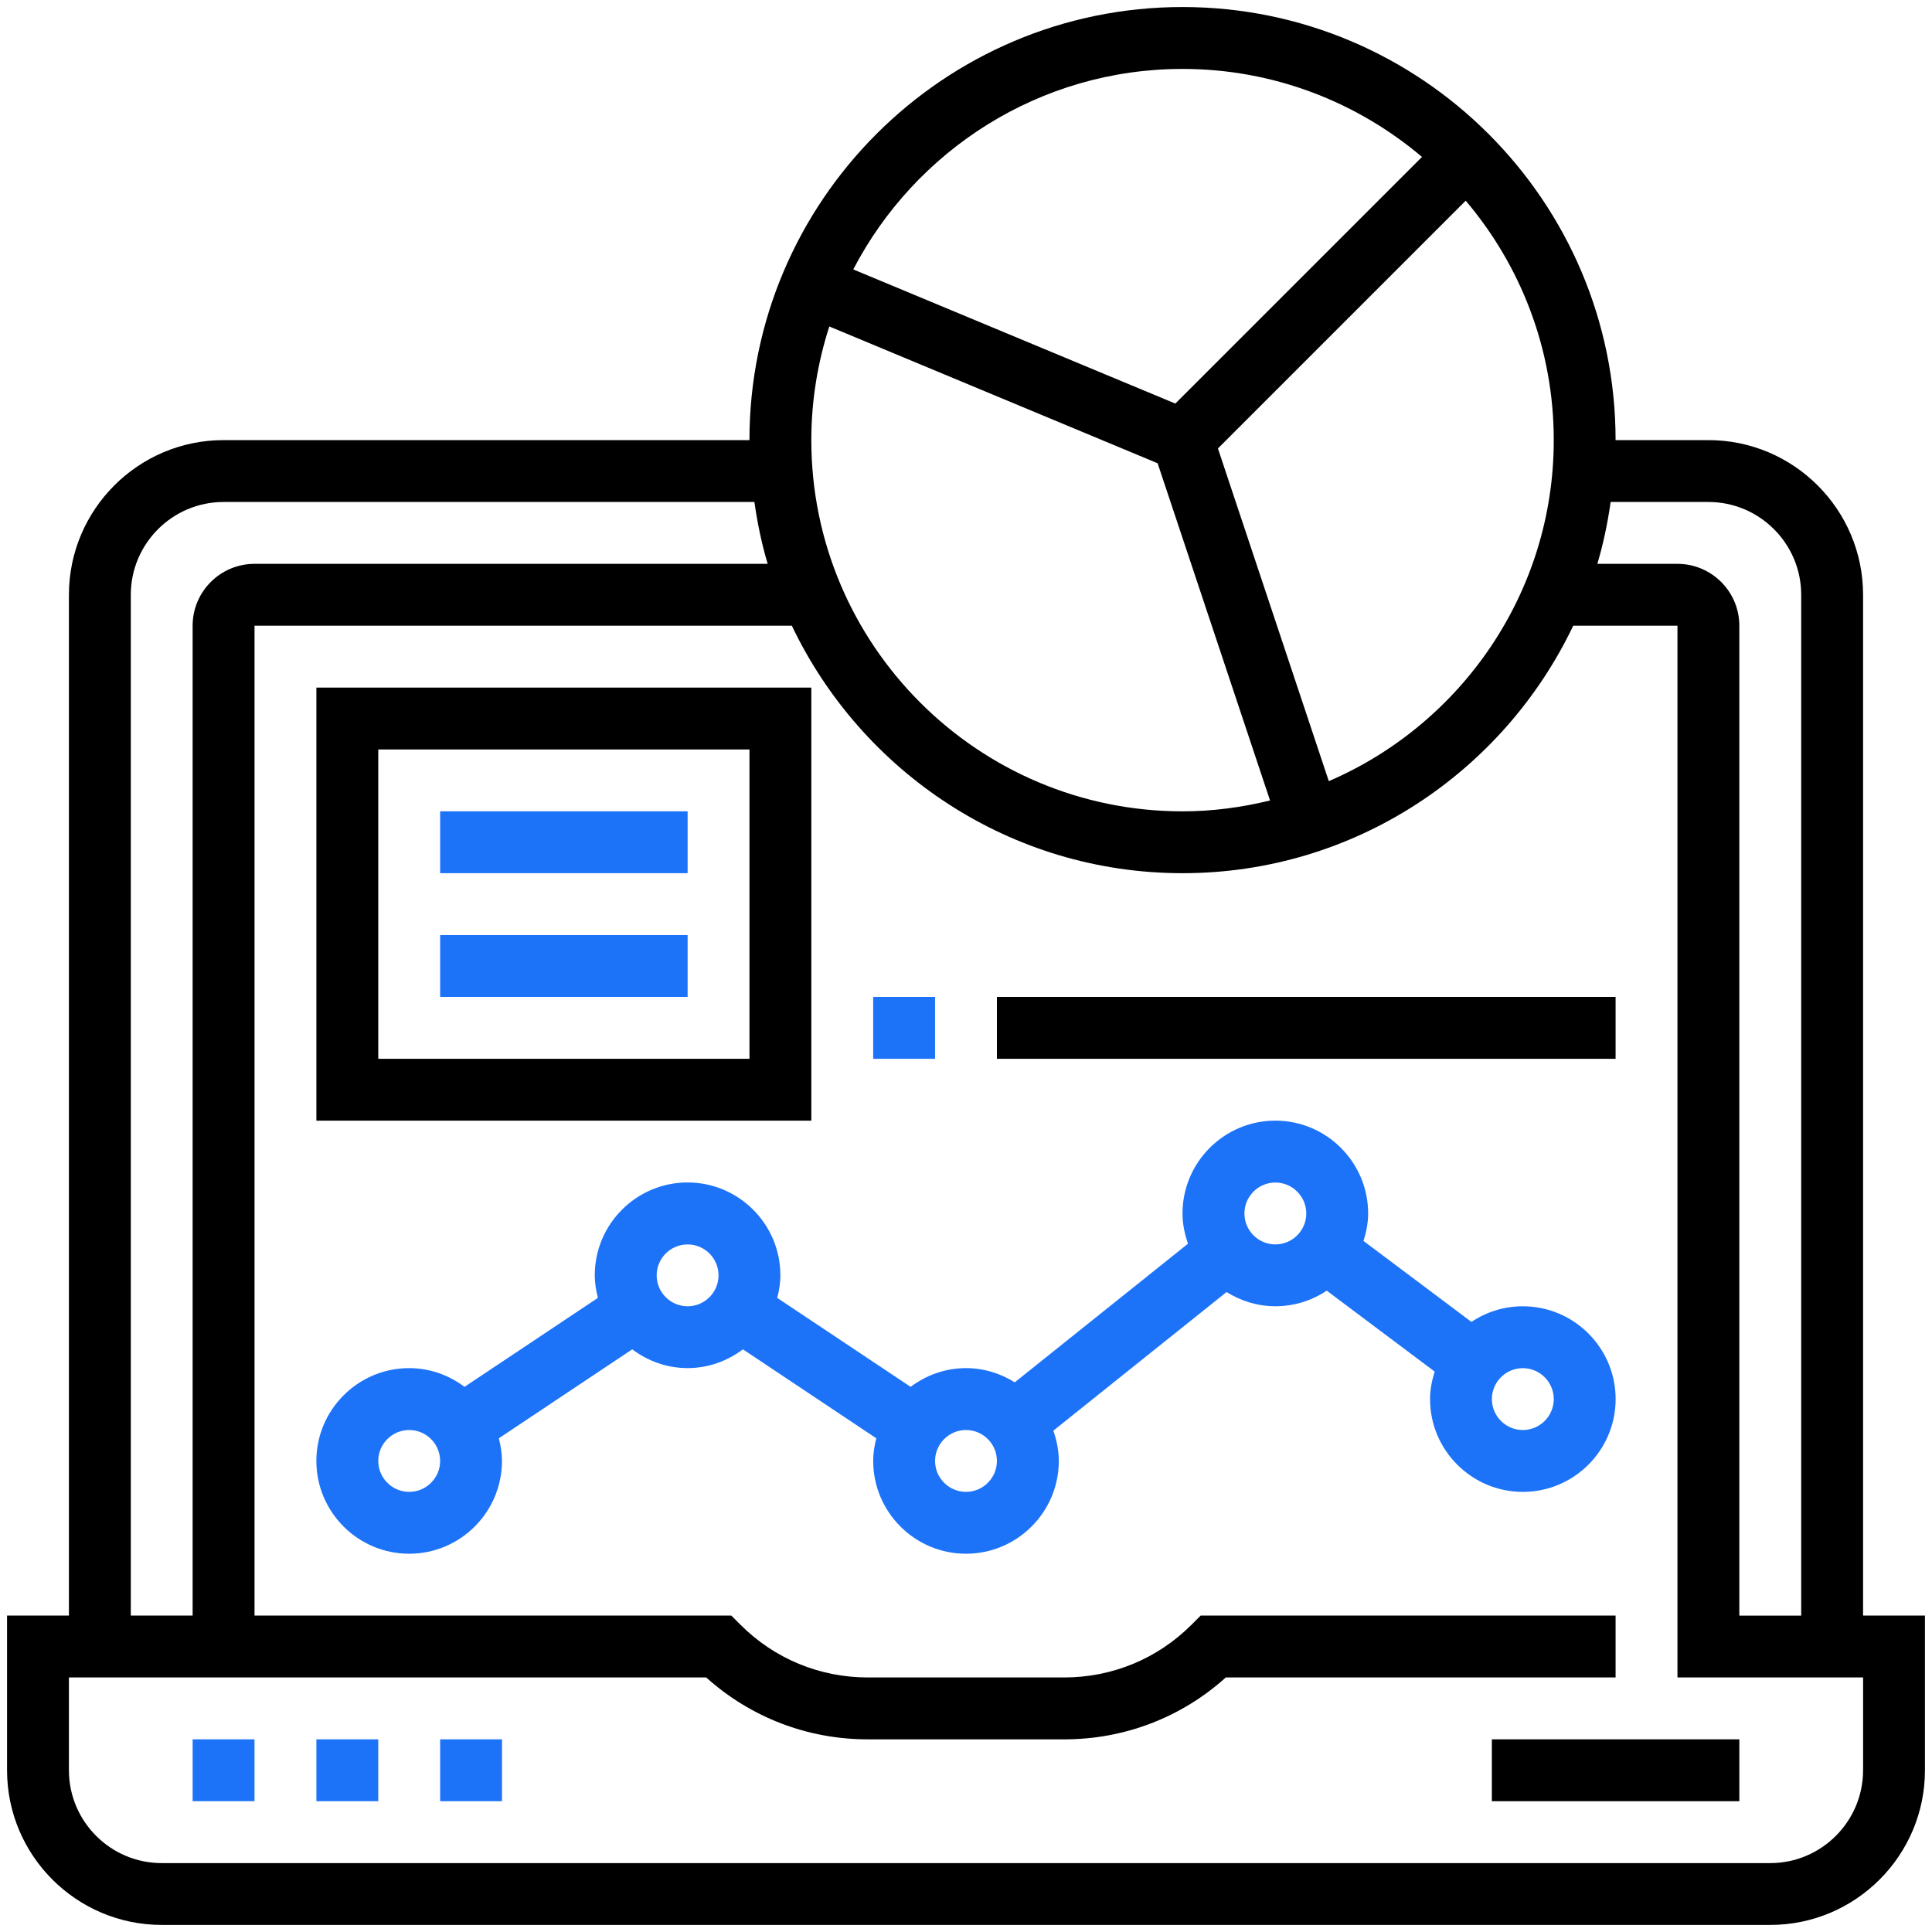 <?xml version="1.0" encoding="utf-8"?>
<!-- Generator: Adobe Illustrator 15.1.0, SVG Export Plug-In . SVG Version: 6.00 Build 0)  -->
<!DOCTYPE svg PUBLIC "-//W3C//DTD SVG 1.1//EN" "http://www.w3.org/Graphics/SVG/1.1/DTD/svg11.dtd">
<svg version="1.1" id="Layer_1" xmlns="http://www.w3.org/2000/svg" xmlns:xlink="http://www.w3.org/1999/xlink" x="0px" y="0px"
	 width="80px" height="80px" viewBox="0 0 80 80" enable-background="new 0 0 80 80" xml:space="preserve">
<g>
	<path fill="#1D73F8" d="M7.977,72.022h2.562v2.562H7.977V72.022z"/>
	<path fill="#1D73F8" d="M13.101,72.022h2.562v2.562h-2.562V72.022z"/>
	<path fill="#1D73F8" d="M18.225,72.022h2.562v2.562h-2.562V72.022z"/>
	<path d="M61.775,72.022h10.247v2.562H61.775V72.022z"/>
	<path d="M77.146,66.898v-42.27c0-3.531-2.874-6.404-6.404-6.404h-3.844c0-9.889-8.043-17.933-17.933-17.933
		c-9.888,0-17.932,8.043-17.932,17.933H9.258c-3.531,0-6.404,2.874-6.404,6.404v42.27H0.292v6.405c0,3.531,2.874,6.404,6.405,6.404
		h66.607c3.531,0,6.404-2.873,6.404-6.404v-6.405H77.146z M70.742,20.786c2.118,0,3.842,1.725,3.842,3.843v42.27h-2.562V25.91
		c0-1.413-1.148-2.562-2.563-2.562h-3.316c0.247-0.83,0.425-1.687,0.551-2.562H70.742z M34.34,13.518l13.595,5.665l4.655,13.963
		c-1.164,0.284-2.373,0.45-3.624,0.45c-8.476,0-15.371-6.895-15.371-15.371C33.595,16.582,33.861,15.002,34.34,13.518z
		 M55.023,32.346L50.432,18.57l10.26-10.26c2.27,2.679,3.646,6.137,3.646,9.915C64.338,24.549,60.494,29.991,55.023,32.346z
		 M48.966,2.854c3.778,0,7.236,1.375,9.916,3.644L48.668,16.711l-13.336-5.555C37.896,6.23,43.039,2.854,48.966,2.854z
		 M5.416,24.629c0-2.118,1.724-3.843,3.842-3.843h21.98c0.125,0.875,0.302,1.732,0.55,2.562h-21.25
		c-1.413,0-2.562,1.149-2.562,2.562v40.988H5.416V24.629z M77.146,73.304c0,2.117-1.726,3.843-3.843,3.843H6.697
		c-2.119,0-3.843-1.726-3.843-3.843V69.46h26.389c1.842,1.657,4.199,2.563,6.695,2.563h8.125c2.496,0,4.853-0.905,6.695-2.563h16.14
		v-2.562H49.717l-0.375,0.375c-1.41,1.411-3.284,2.187-5.28,2.187h-8.125c-1.995,0-3.87-0.775-5.28-2.187l-0.374-0.375H10.539V25.91
		h22.25c2.885,6.048,9.041,10.247,16.177,10.247s13.292-4.199,16.178-10.247h4.316v43.55h7.687V73.304z"/>
	<path fill="#1D73F8" d="M63.056,54.09c-0.785,0-1.518,0.24-2.127,0.647l-4.469-3.352c0.113-0.362,0.192-0.74,0.192-1.138
		c0-2.119-1.726-3.844-3.843-3.844c-2.119,0-3.844,1.725-3.844,3.844c0,0.44,0.09,0.857,0.227,1.252l-7.173,5.74
		c-0.588-0.367-1.276-0.588-2.02-0.588c-0.862,0-1.65,0.295-2.292,0.775l-5.523-3.683c0.077-0.301,0.13-0.611,0.13-0.936
		c0-2.119-1.725-3.844-3.843-3.844c-2.119,0-3.843,1.725-3.843,3.844c0,0.324,0.053,0.635,0.13,0.936l-5.523,3.683
		c-0.642-0.481-1.43-0.775-2.292-0.775c-2.119,0-3.843,1.725-3.843,3.842c0,2.119,1.724,3.844,3.843,3.844
		c2.118,0,3.842-1.725,3.842-3.844c0-0.325-0.052-0.636-0.129-0.936l5.523-3.684c0.642,0.482,1.43,0.777,2.292,0.777
		c0.861,0,1.649-0.295,2.292-0.777l5.523,3.684c-0.077,0.3-0.129,0.611-0.129,0.936c0,2.119,1.725,3.844,3.843,3.844
		s3.843-1.725,3.843-3.844c0-0.44-0.09-0.857-0.226-1.253l7.173-5.739c0.588,0.366,1.276,0.588,2.02,0.588
		c0.786,0,1.517-0.239,2.127-0.646l4.47,3.351c-0.114,0.362-0.192,0.74-0.192,1.139c0,2.118,1.724,3.843,3.842,3.843
		c2.119,0,3.843-1.725,3.843-3.843S65.175,54.09,63.056,54.09z M16.944,61.775c-0.706,0-1.281-0.576-1.281-1.281
		s0.575-1.28,1.281-1.28c0.705,0,1.281,0.575,1.281,1.28S17.649,61.775,16.944,61.775z M28.472,54.09
		c-0.706,0-1.281-0.575-1.281-1.28c0-0.706,0.575-1.281,1.281-1.281c0.705,0,1.281,0.575,1.281,1.281
		C29.753,53.515,29.177,54.09,28.472,54.09z M40,61.775c-0.705,0-1.281-0.576-1.281-1.281s0.576-1.28,1.281-1.28
		s1.28,0.575,1.28,1.28S40.705,61.775,40,61.775z M52.81,51.528c-0.706,0-1.281-0.575-1.281-1.28c0-0.707,0.575-1.282,1.281-1.282
		c0.705,0,1.28,0.575,1.28,1.282C54.09,50.953,53.515,51.528,52.81,51.528z M63.056,59.214c-0.705,0-1.28-0.575-1.28-1.281
		s0.575-1.28,1.28-1.28c0.706,0,1.282,0.574,1.282,1.28S63.762,59.214,63.056,59.214z"/>
	<path d="M33.595,28.472H13.101v17.932h20.494V28.472z M31.034,43.843H15.663V31.034h15.371V43.843z"/>
	<path fill="#1D73F8" d="M18.225,33.595h10.248v2.562H18.225V33.595z"/>
	<path fill="#1D73F8" d="M18.225,38.719h10.248v2.561H18.225V38.719z"/>
	<path fill="#1D73F8" d="M36.157,41.28h2.562v2.563h-2.562V41.28z"/>
	<path d="M41.28,41.28h25.618v2.563H41.28V41.28z"/>
</g>
</svg>
